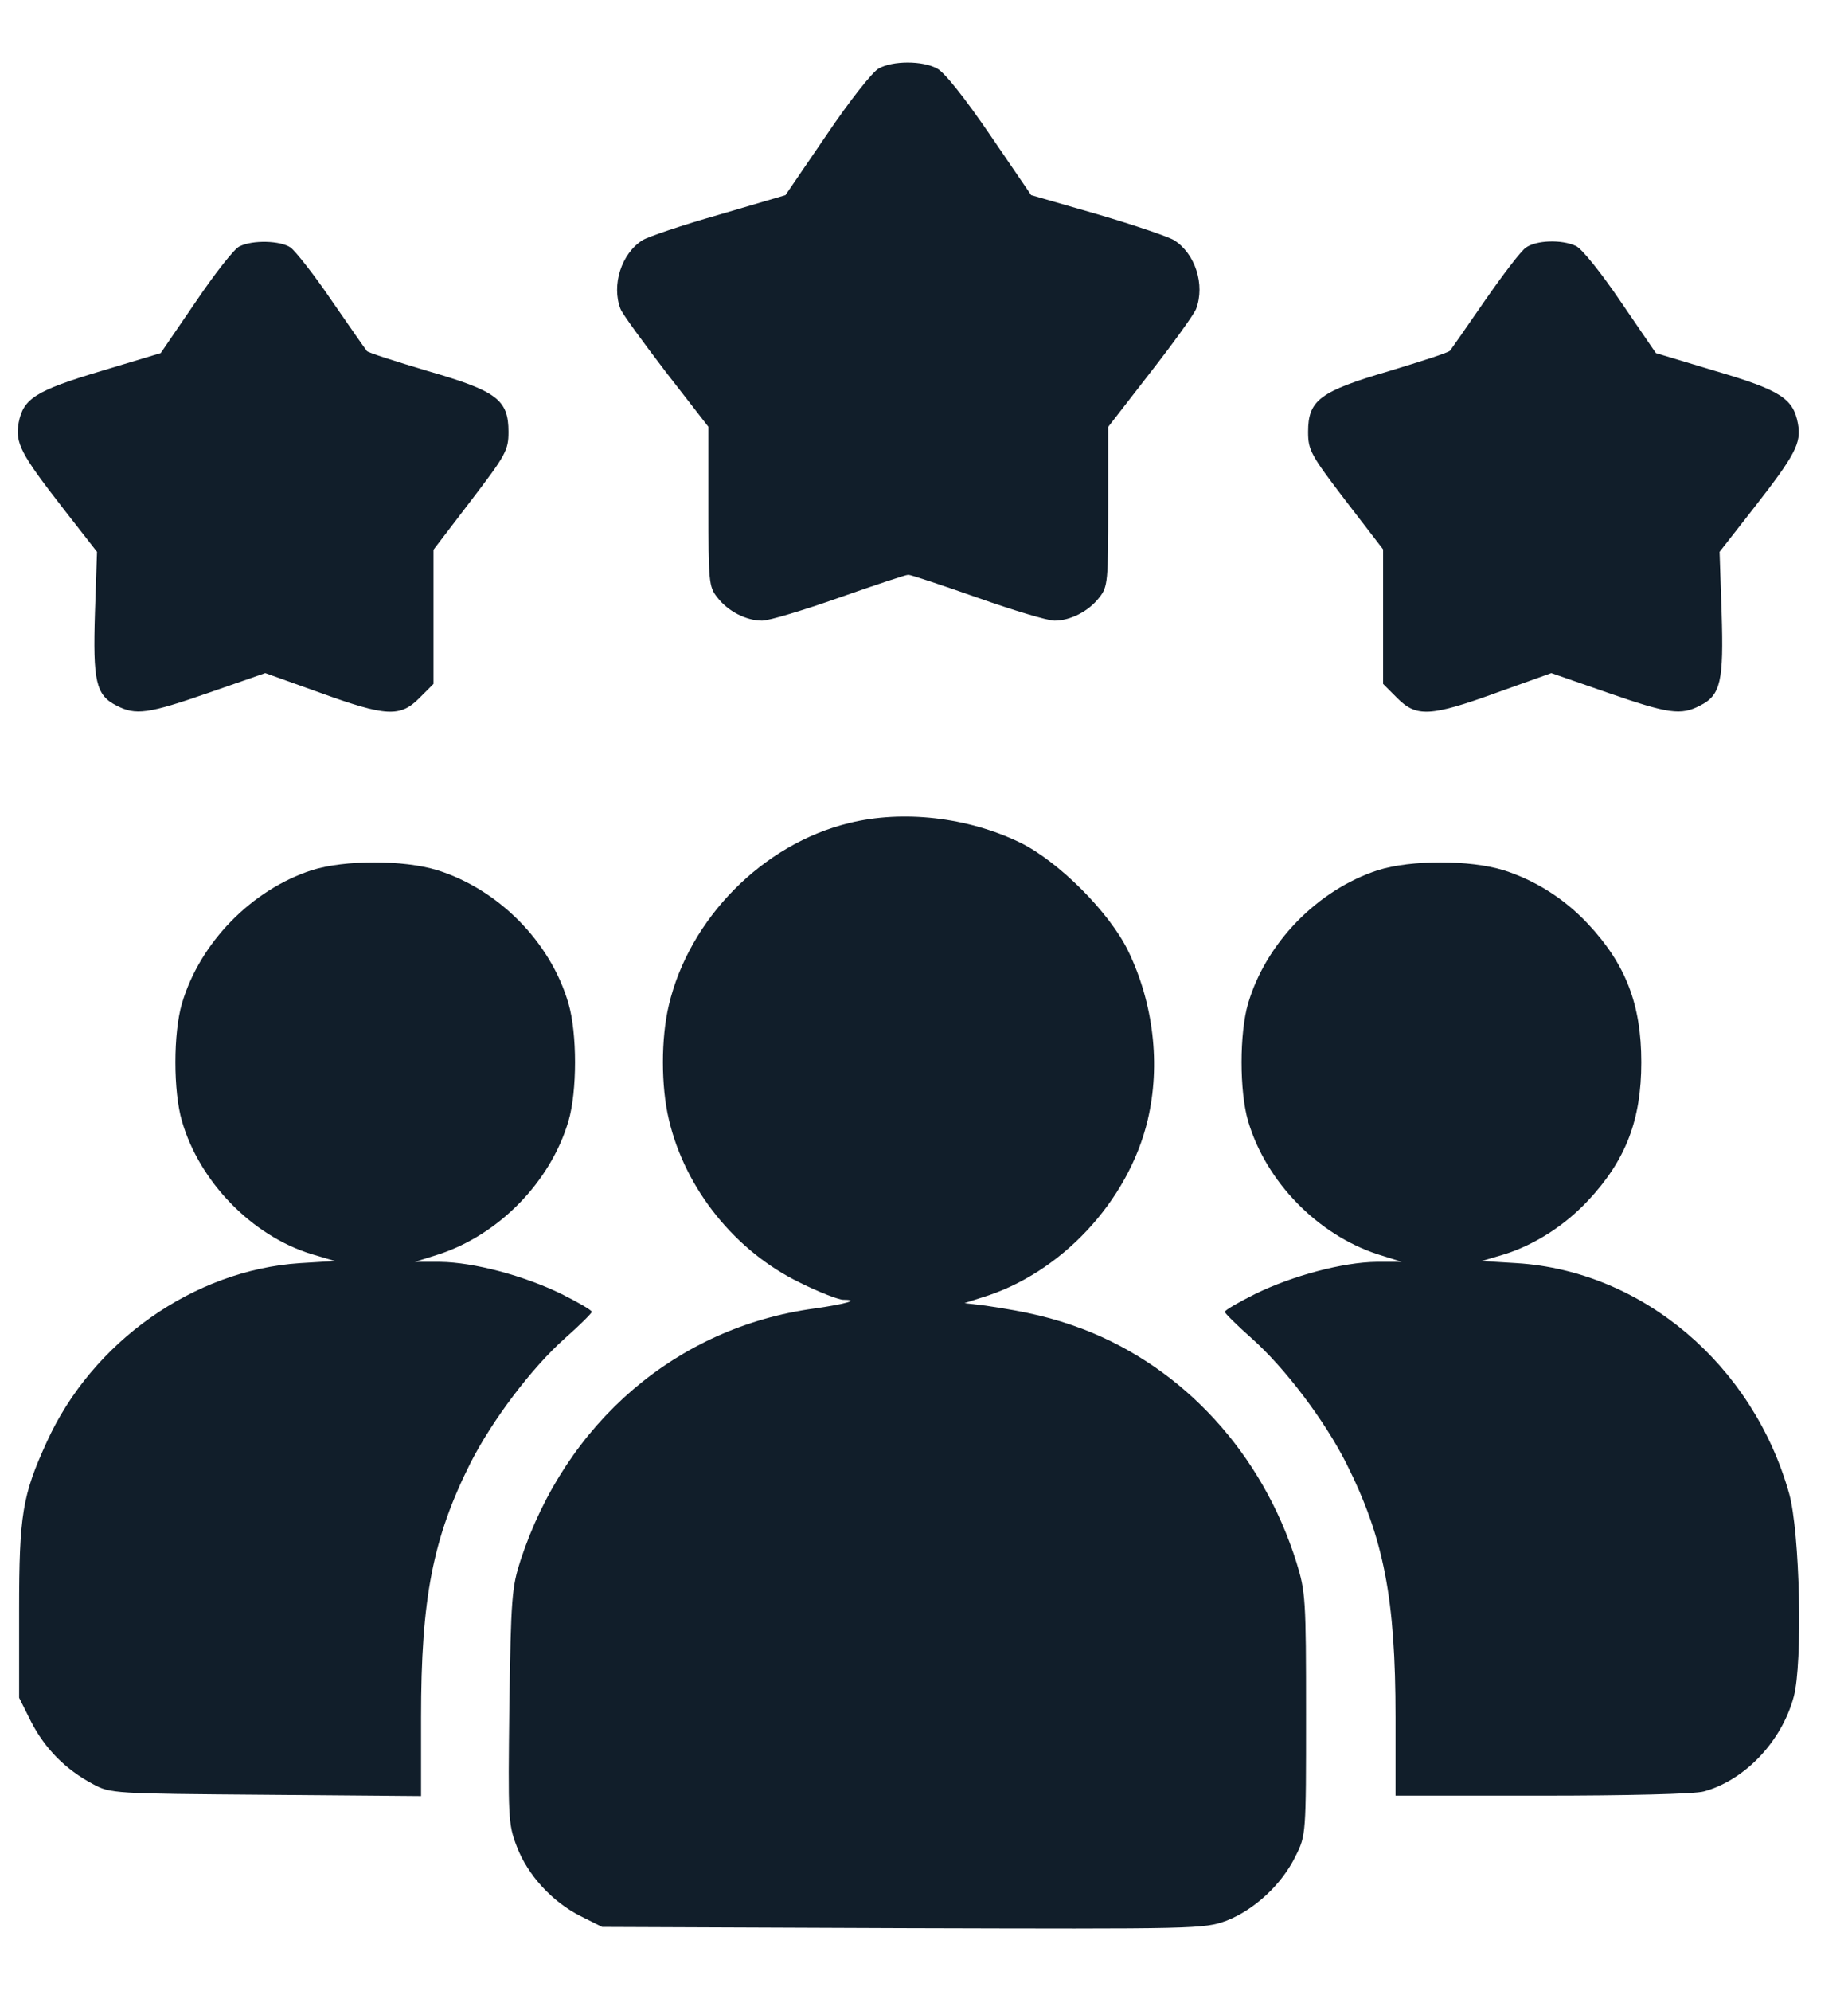<svg width="26" height="28" viewBox="0 0 26 28" fill="none" xmlns="http://www.w3.org/2000/svg">
<path d="M12.363 0.963C12.275 1.01 11.947 1.426 11.631 1.895L11.051 2.744L10.113 3.02C9.597 3.166 9.117 3.33 9.041 3.377C8.742 3.564 8.601 4.01 8.73 4.344C8.76 4.42 9.053 4.818 9.375 5.24L9.967 6.002V7.121C9.967 8.17 9.972 8.252 10.09 8.398C10.242 8.598 10.5 8.727 10.722 8.727C10.822 8.727 11.308 8.58 11.806 8.404C12.305 8.229 12.744 8.082 12.779 8.082C12.814 8.082 13.254 8.229 13.752 8.404C14.25 8.58 14.736 8.727 14.836 8.727C15.058 8.727 15.316 8.598 15.469 8.398C15.586 8.252 15.592 8.17 15.592 7.121V6.002L16.183 5.24C16.512 4.818 16.799 4.42 16.828 4.344C16.957 4.004 16.816 3.564 16.517 3.377C16.441 3.33 15.961 3.166 15.445 3.014L14.508 2.744L13.928 1.895C13.576 1.379 13.283 1.01 13.183 0.963C12.978 0.852 12.562 0.852 12.363 0.963Z" fill="#111E2A"/>
<path d="M3.369 3.465C3.299 3.494 3.023 3.846 2.754 4.244L2.261 4.965L1.424 5.217C0.504 5.492 0.328 5.604 0.263 5.943C0.211 6.23 0.293 6.383 0.885 7.145L1.365 7.76L1.336 8.615C1.306 9.576 1.347 9.775 1.64 9.922C1.91 10.062 2.08 10.039 2.941 9.74L3.732 9.465L4.5 9.74C5.437 10.08 5.631 10.086 5.9 9.816L6.099 9.617V8.674V7.73L6.627 7.039C7.119 6.395 7.154 6.33 7.154 6.072C7.154 5.621 6.99 5.498 6.017 5.217C5.566 5.082 5.179 4.959 5.162 4.936C5.138 4.906 4.916 4.59 4.67 4.232C4.424 3.869 4.16 3.535 4.09 3.482C3.949 3.383 3.556 3.371 3.369 3.465Z" fill="#111E2A"/>
<path d="M21.468 3.482C21.398 3.529 21.14 3.869 20.888 4.232C20.642 4.59 20.42 4.906 20.402 4.93C20.379 4.959 19.992 5.082 19.547 5.217C18.568 5.504 18.404 5.627 18.404 6.072C18.404 6.33 18.439 6.395 18.931 7.039L19.459 7.725V8.674V9.617L19.658 9.816C19.927 10.086 20.121 10.08 21.058 9.74L21.826 9.465L22.617 9.74C23.478 10.039 23.648 10.062 23.918 9.922C24.211 9.775 24.252 9.576 24.222 8.615L24.193 7.76L24.674 7.145C25.259 6.395 25.347 6.23 25.295 5.955C25.23 5.604 25.049 5.486 24.134 5.217L23.297 4.965L22.804 4.244C22.535 3.846 22.254 3.494 22.172 3.459C21.972 3.365 21.615 3.377 21.468 3.482Z" fill="#111E2A"/>
<path d="M11.947 11.574C10.734 11.867 9.697 12.916 9.41 14.135C9.299 14.598 9.299 15.277 9.41 15.74C9.638 16.719 10.347 17.598 11.256 18.037C11.525 18.172 11.801 18.277 11.865 18.277C12.105 18.277 11.906 18.336 11.455 18.4C9.521 18.664 7.963 20 7.324 21.939C7.201 22.32 7.189 22.467 7.166 23.99C7.148 25.555 7.148 25.648 7.271 25.965C7.424 26.369 7.775 26.75 8.179 26.949L8.472 27.096L12.703 27.113C16.857 27.125 16.933 27.125 17.256 27.008C17.648 26.855 18.035 26.498 18.228 26.1C18.375 25.807 18.375 25.795 18.375 24.107C18.375 22.49 18.369 22.385 18.24 21.969C17.759 20.439 16.658 19.238 15.246 18.693C14.812 18.529 14.461 18.447 13.863 18.359L13.57 18.324L13.805 18.248C14.924 17.914 15.879 16.889 16.148 15.746C16.33 14.973 16.23 14.111 15.873 13.373C15.609 12.828 14.888 12.107 14.344 11.844C13.611 11.492 12.703 11.387 11.947 11.574Z" fill="#111E2A"/>
<path d="M4.388 12.236C3.539 12.512 2.812 13.256 2.56 14.111C2.437 14.527 2.437 15.348 2.56 15.764C2.806 16.619 3.545 17.375 4.377 17.633L4.711 17.732L4.219 17.762C2.724 17.861 1.295 18.869 0.656 20.281C0.316 21.025 0.269 21.301 0.269 22.643V23.873L0.439 24.213C0.633 24.588 0.92 24.881 1.306 25.086C1.552 25.221 1.594 25.221 3.744 25.238L5.924 25.256V24.154C5.924 22.479 6.088 21.629 6.621 20.568C6.926 19.971 7.476 19.238 7.951 18.816C8.156 18.635 8.326 18.465 8.326 18.447C8.326 18.424 8.133 18.312 7.898 18.195C7.371 17.938 6.668 17.75 6.193 17.744H5.836L6.17 17.639C7.019 17.363 7.746 16.619 7.998 15.764C8.121 15.348 8.121 14.527 7.998 14.111C7.746 13.244 7.013 12.506 6.152 12.236C5.677 12.09 4.851 12.09 4.388 12.236Z" fill="#111E2A"/>
<path d="M19.388 12.236C18.539 12.512 17.812 13.256 17.56 14.111C17.437 14.527 17.437 15.348 17.56 15.764C17.812 16.619 18.539 17.363 19.388 17.639L19.722 17.744H19.365C18.89 17.75 18.187 17.938 17.66 18.195C17.425 18.312 17.232 18.424 17.232 18.447C17.232 18.465 17.402 18.635 17.607 18.816C18.082 19.238 18.633 19.971 18.937 20.568C19.471 21.629 19.634 22.479 19.634 24.148V25.25H21.703C22.869 25.25 23.853 25.227 23.971 25.191C24.55 25.033 25.066 24.488 25.236 23.861C25.365 23.387 25.324 21.547 25.172 21.002C24.662 19.191 23.109 17.873 21.34 17.762L20.847 17.732L21.181 17.633C21.597 17.498 22.013 17.234 22.342 16.883C22.875 16.314 23.092 15.746 23.092 14.938C23.092 14.129 22.875 13.56 22.342 12.992C22.008 12.635 21.597 12.377 21.152 12.236C20.677 12.09 19.851 12.09 19.388 12.236Z" fill="#111E2A"/>
</svg>
